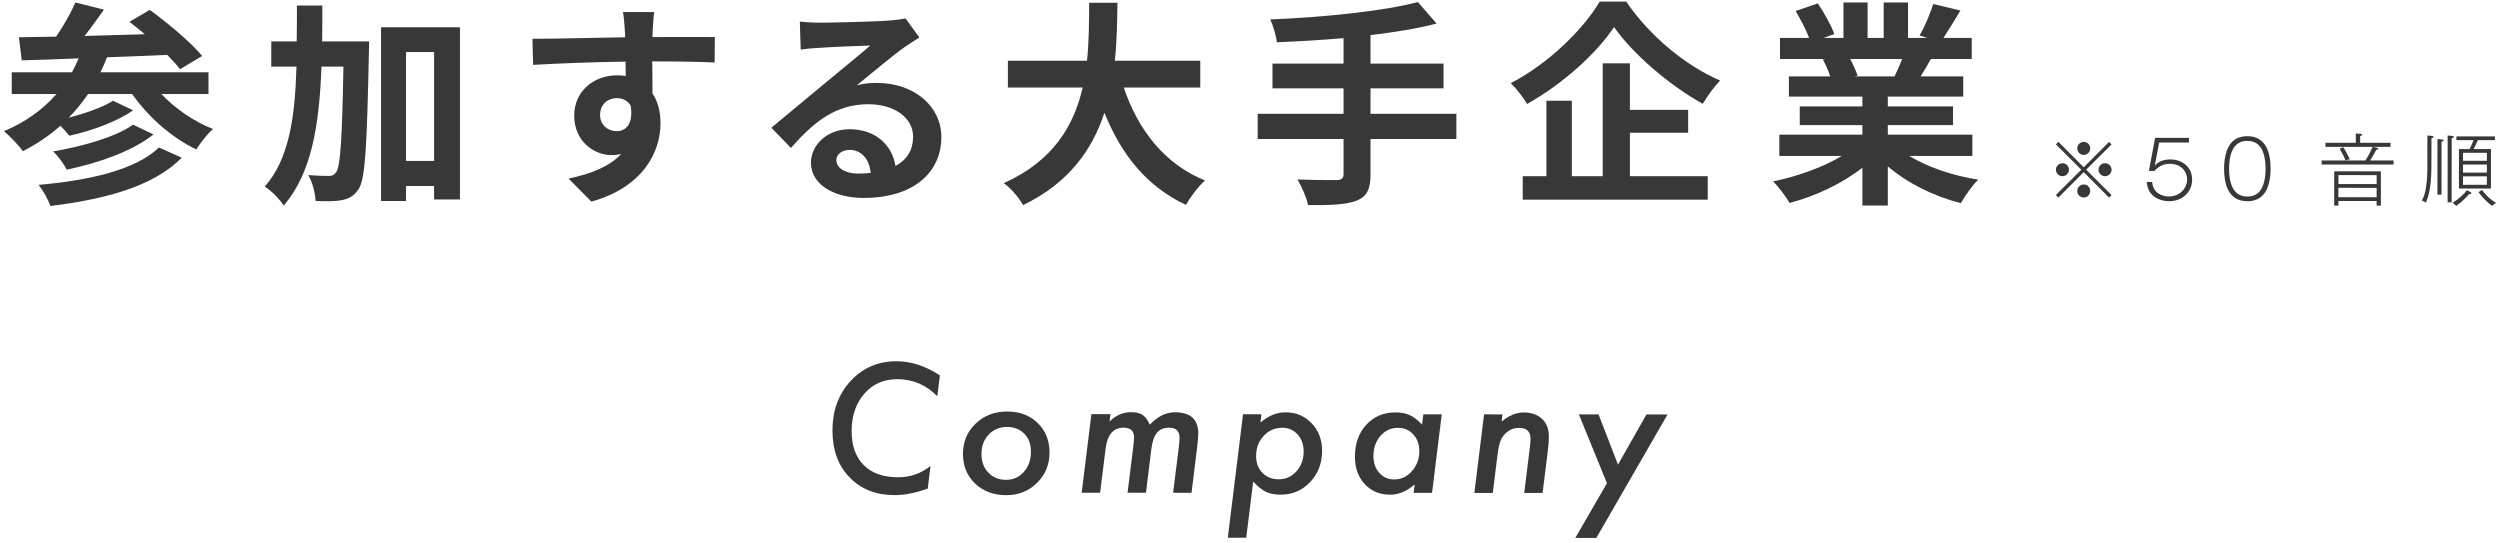 <svg width="322" height="70" viewBox="0 0 322 70" fill="none" xmlns="http://www.w3.org/2000/svg">
<path d="M20.777 12.109C22.569 13.984 24.977 15.664 27.441 16.617C26.713 17.232 25.789 18.438 25.285 19.248C22.121 17.736 19.097 15.076 17.025 12.109H11.341C10.585 13.201 9.773 14.236 8.849 15.16C10.977 14.602 13.245 13.816 14.561 12.977L17.137 14.209C14.953 15.748 11.677 16.869 8.933 17.484C8.625 17.121 8.205 16.617 7.785 16.197C6.329 17.484 4.705 18.576 2.941 19.473C2.465 18.773 1.233 17.484 0.505 16.896C3.193 15.777 5.489 14.152 7.281 12.109H1.513V9.309H9.269C9.577 8.748 9.857 8.133 10.137 7.518C7.393 7.629 4.901 7.713 2.801 7.77L2.437 4.801C3.837 4.773 5.461 4.744 7.225 4.717C8.177 3.344 9.129 1.664 9.717 0.32L13.385 1.244C12.601 2.365 11.733 3.568 10.893 4.633C13.385 4.549 16.017 4.492 18.649 4.408C17.977 3.82 17.305 3.289 16.661 2.812L19.293 1.273C21.589 2.953 24.585 5.445 26.041 7.209L23.185 8.916C22.765 8.357 22.205 7.74 21.533 7.068C18.957 7.182 16.297 7.293 13.777 7.377C13.525 8.049 13.245 8.693 12.937 9.309H26.853V12.109H20.777ZM23.409 20.312C19.769 24.008 13.581 25.66 6.497 26.529C6.189 25.689 5.573 24.541 4.957 23.812C11.453 23.252 17.501 21.881 20.469 18.996L23.409 20.312ZM19.769 17.316C17.025 19.5 12.685 20.984 8.597 21.854C8.233 21.125 7.505 20.117 6.833 19.5C10.529 18.885 14.925 17.652 17.137 16.057L19.769 17.316Z" fill="#383838"/>
<path d="M47.539 5.332C47.539 5.332 47.539 6.424 47.511 6.844C47.259 18.773 47.063 23.057 46.195 24.344C45.551 25.297 44.963 25.576 44.039 25.773C43.227 25.941 41.967 25.941 40.651 25.885C40.596 24.961 40.287 23.504 39.7 22.553C40.819 22.637 41.827 22.664 42.359 22.664C42.779 22.664 43.032 22.553 43.311 22.16C43.843 21.404 44.067 17.934 44.235 8.58H41.407C41.127 16.057 40.147 22.328 36.535 26.473C36.032 25.66 34.939 24.541 34.099 24.037C37.235 20.48 37.992 15.133 38.187 8.58H34.939V5.332H38.215C38.243 3.85 38.243 2.309 38.243 0.713H41.519C41.519 2.281 41.519 3.82 41.492 5.332H47.539ZM59.243 3.514V25.689H55.911V23.953H52.299V25.885H49.079V3.514H59.243ZM55.911 20.732V6.705H52.299V20.732H55.911Z" fill="#383838"/>
<path d="M92.046 8.049C90.365 7.965 87.761 7.908 84.01 7.908C84.037 9.309 84.037 10.82 84.037 12.025C84.738 13.061 85.073 14.404 85.073 15.861C85.073 19.473 82.946 24.064 76.17 25.969L73.23 23C76.03 22.412 78.466 21.488 80.006 19.836C79.614 19.92 79.194 19.977 78.745 19.977C76.59 19.977 73.958 18.27 73.958 14.881C73.958 11.744 76.478 9.701 79.502 9.701C79.894 9.701 80.258 9.729 80.594 9.785L80.566 7.938C76.365 7.992 72.082 8.16 68.666 8.357L68.582 4.996C71.745 4.996 76.785 4.857 80.51 4.801C80.51 4.465 80.51 4.156 80.482 3.961C80.426 3.064 80.342 2 80.23 1.553H84.261C84.178 2 84.094 3.484 84.066 3.934C84.066 4.156 84.037 4.438 84.037 4.773C86.838 4.773 90.618 4.744 92.073 4.773L92.046 8.049ZM79.418 16.896C80.566 16.896 81.601 16.029 81.238 13.621C80.846 12.949 80.201 12.641 79.418 12.641C78.354 12.641 77.29 13.369 77.29 14.824C77.29 16.113 78.326 16.896 79.418 16.896Z" fill="#383838"/>
<path d="M118.419 4.828C117.746 5.248 117.103 5.668 116.487 6.088C115.003 7.125 112.091 9.588 110.355 10.988C111.279 10.736 112.063 10.682 112.959 10.682C117.662 10.682 121.246 13.621 121.246 17.652C121.246 22.021 117.915 25.492 111.222 25.492C107.359 25.492 104.447 23.729 104.447 20.957C104.447 18.717 106.49 16.645 109.43 16.645C112.846 16.645 114.919 18.744 115.339 21.377C116.85 20.564 117.607 19.277 117.607 17.596C117.607 15.105 115.087 13.424 111.866 13.424C107.611 13.424 104.839 15.693 101.871 19.053L99.351 16.449C101.311 14.854 104.643 12.025 106.295 10.682C107.835 9.393 110.719 7.068 112.091 5.865C110.662 5.893 106.855 6.061 105.399 6.172C104.643 6.201 103.775 6.285 103.131 6.396L103.019 2.785C103.802 2.869 104.755 2.924 105.539 2.924C106.994 2.924 112.93 2.785 114.499 2.645C115.647 2.561 116.291 2.449 116.627 2.365L118.419 4.828ZM112.147 22.273C111.979 20.48 110.943 19.305 109.43 19.305C108.395 19.305 107.722 19.92 107.722 20.621C107.722 21.656 108.899 22.358 110.523 22.358C111.111 22.358 111.643 22.328 112.147 22.273Z" fill="#383838"/>
<path d="M144.739 11.27C146.587 16.729 149.975 21.125 155.211 23.252C154.371 23.953 153.279 25.438 152.747 26.389C147.679 24.008 144.431 19.92 142.247 14.518C140.735 19.193 137.711 23.561 131.775 26.416C131.243 25.492 130.263 24.289 129.283 23.588C135.695 20.732 138.355 16.084 139.447 11.27H129.815V7.824H140.007C140.287 5.193 140.259 2.645 140.287 0.35H143.927C143.899 2.645 143.871 5.221 143.591 7.824H154.595V11.27H144.739Z" fill="#383838"/>
<path d="M187.581 17.904H176.522V22.469C176.522 24.457 176.017 25.324 174.701 25.857C173.358 26.361 171.342 26.445 168.486 26.416C168.289 25.465 167.646 24.008 167.114 23.113C169.185 23.197 171.537 23.197 172.154 23.197C172.798 23.168 173.05 22.973 173.05 22.412V17.904H161.99V14.656H173.05V11.381H163.894V8.189H173.05V4.912C170.137 5.164 167.198 5.332 164.453 5.445C164.369 4.576 163.949 3.232 163.614 2.504C170.362 2.225 178.033 1.469 182.625 0.266L185.033 3.037C182.541 3.682 179.601 4.156 176.522 4.521V8.189H185.929V11.381H176.522V14.656H187.581L187.581 17.904Z" fill="#383838"/>
<path d="M209.455 0.209C212.479 4.633 217.071 8.441 221.551 10.373C220.711 11.24 219.955 12.332 219.311 13.369C214.971 10.961 210.295 6.928 207.887 3.484C205.619 6.9 201.307 10.793 196.687 13.396C196.267 12.641 195.315 11.408 194.587 10.709C199.431 8.217 203.939 3.766 206.039 0.209H209.455ZM209.931 22.693H219.955V25.717H196.127V22.693H199.179V12.977H202.455V22.693H206.431V8.16H209.931V14.152H217.435V17.092H209.931V22.693Z" fill="#383838"/>
<path d="M245.922 20.088C248.302 21.545 251.551 22.637 254.798 23.141C254.042 23.869 253.062 25.27 252.558 26.164C249.115 25.297 245.726 23.617 243.15 21.434V26.473H239.874V21.602C237.27 23.645 233.826 25.27 230.494 26.137C230.018 25.324 229.067 24.037 228.366 23.365C231.502 22.721 234.806 21.545 237.215 20.088H229.178V17.344H239.874V16.113H231.81V13.705H239.874V12.445H230.41V9.84H235.73C235.507 9.141 235.142 8.301 234.779 7.656L235.115 7.602H229.262V4.885H233.014C232.622 3.82 231.894 2.477 231.279 1.412L234.135 0.434C234.947 1.637 235.87 3.289 236.262 4.381L234.89 4.885H237.438V0.32H240.546V4.885H242.618V0.32H245.754V4.885H248.246L247.239 4.576C247.91 3.428 248.611 1.748 249.002 0.518L252.502 1.357C251.719 2.645 250.962 3.904 250.318 4.885H253.958V7.602H248.695C248.246 8.412 247.799 9.168 247.378 9.84H252.866V12.445H243.15V13.705H251.551V16.113H243.15V17.344H254.042V20.088H245.922ZM238.306 7.602C238.698 8.328 239.062 9.141 239.259 9.756L238.782 9.84H244.018C244.354 9.168 244.69 8.357 244.998 7.602H238.306Z" fill="#383838"/>
<path d="M265.12 25.441L264.798 25.119L268.073 21.858L264.802 18.594L265.124 18.271L268.385 21.547L271.65 18.275L271.972 18.598L268.698 21.858L271.969 25.123L271.646 25.445L268.385 22.171L265.12 25.441ZM266.482 21.857C266.481 22.311 266.109 22.693 265.645 22.693C265.182 22.692 264.8 22.32 264.8 21.856C264.8 21.394 265.183 21.02 265.646 21.021C266.11 21.021 266.482 21.404 266.482 21.857ZM269.219 24.599C269.219 25.052 268.857 25.443 268.383 25.443C267.92 25.443 267.548 25.061 267.548 24.598C267.548 24.135 267.931 23.762 268.384 23.762C268.858 23.762 269.219 24.145 269.219 24.599ZM269.222 19.12C269.222 19.564 268.86 19.955 268.386 19.955C267.923 19.955 267.551 19.572 267.551 19.119C267.551 18.646 267.934 18.273 268.387 18.273C268.861 18.273 269.222 18.657 269.222 19.12ZM271.97 21.86C271.97 22.314 271.597 22.696 271.124 22.696C270.671 22.695 270.288 22.323 270.289 21.859C270.289 21.396 270.672 21.023 271.125 21.024C271.598 21.024 271.97 21.407 271.97 21.86Z" fill="#383838"/>
<path d="M281.938 18.361L278.101 18.359L277.535 21.34C278.039 20.746 278.764 20.535 279.54 20.535C281.192 20.536 282.349 21.614 282.348 23.136C282.348 24.596 281.219 25.914 279.386 25.913C278.611 25.913 277.634 25.66 277.02 24.895C276.607 24.381 276.537 23.808 276.497 23.444H277.202C277.232 23.736 277.272 24.109 277.554 24.492C277.916 24.995 278.631 25.309 279.356 25.309C280.786 25.31 281.703 24.203 281.704 23.115C281.704 22.229 281.061 21.101 279.459 21.1C279.016 21.1 278.231 21.18 277.495 22.015H276.78L277.577 17.755L281.938 17.758V18.361Z" fill="#383838"/>
<path d="M292.453 21.73C292.452 23.13 292.14 24.238 291.676 24.872C291.122 25.648 290.316 25.919 289.46 25.919C286.932 25.917 286.46 23.57 286.461 21.727C286.462 20.327 286.775 19.22 287.238 18.586C287.732 17.892 288.478 17.539 289.465 17.54C291.922 17.541 292.454 19.787 292.453 21.73ZM287.712 19.039C287.348 19.583 287.106 20.539 287.106 21.727C287.105 23.58 287.607 25.314 289.46 25.314C289.873 25.314 290.669 25.234 291.203 24.43C291.566 23.875 291.808 22.908 291.809 21.73C291.809 20.411 291.508 19.505 291.216 19.061C290.994 18.73 290.542 18.145 289.464 18.145C288.749 18.144 288.135 18.395 287.712 19.039Z" fill="#383838"/>
<path d="M299.024 21.19V20.667L304.664 20.67C305.057 20.065 305.319 19.543 305.601 18.918L299.518 18.914L299.519 18.391L303.427 18.394L303.427 17.195L304.011 17.226C304.132 17.235 304.242 17.246 304.242 17.347C304.242 17.457 304.112 17.497 303.991 17.518L303.99 18.394L307.898 18.395L307.897 18.919L305.692 18.918L306.155 19.039C306.236 19.06 306.316 19.09 306.316 19.181C306.316 19.261 306.236 19.27 306.064 19.291C305.651 20.076 305.601 20.167 305.268 20.671L308.289 20.672V21.195L299.024 21.19ZM306.111 26.481V25.888L301.186 25.885V26.479H300.642L300.645 22.067L306.657 22.07L306.655 26.481H306.111ZM306.112 24.195L301.187 24.192L301.187 25.401L306.112 25.404L306.112 24.195ZM306.113 22.554L301.188 22.551L301.188 23.709L306.113 23.712L306.113 22.554ZM302.115 20.658C301.945 20.246 301.723 19.812 301.341 19.148L301.824 18.957C302.026 19.289 302.358 19.873 302.659 20.508L302.115 20.658Z" fill="#383838"/>
<path d="M313.171 17.794L313.17 20.151C313.168 22.558 313.167 24.411 312.461 26.102C312.26 25.961 312.169 25.91 311.927 25.83C312.069 25.588 312.23 25.286 312.382 24.611C312.512 23.988 312.644 23.111 312.645 21.722L312.647 17.452L313.181 17.502C313.282 17.513 313.443 17.532 313.443 17.633C313.443 17.744 313.281 17.774 313.171 17.794ZM314.469 18.248L314.466 25.076L313.942 25.075L313.946 17.905L314.469 17.956C314.571 17.967 314.741 17.986 314.741 18.087C314.741 18.198 314.571 18.229 314.469 18.248ZM315.779 17.795L315.774 26.064H315.251L315.256 17.453L315.789 17.503C315.89 17.514 316.051 17.533 316.051 17.634C316.051 17.745 315.889 17.775 315.779 17.795ZM318.021 24.988C317.688 25.39 317.195 25.913 316.359 26.527C316.147 26.286 315.986 26.194 315.875 26.124C316.903 25.5 317.508 24.796 317.76 24.493L318.162 24.726C318.283 24.797 318.313 24.826 318.313 24.887C318.313 25.018 318.162 25.008 318.021 24.988ZM319.142 18.049C318.971 18.472 318.86 18.724 318.608 19.197L320.834 19.198L320.831 24.284L316.712 24.282L316.715 19.196L318.085 19.197C318.336 18.724 318.438 18.441 318.589 18.049L316.383 18.048L316.384 17.564L321.348 17.566L321.348 18.05L319.142 18.049ZM320.308 22.713L317.237 22.711L317.236 23.799L320.308 23.801L320.308 22.713ZM320.309 21.192L317.238 21.19L317.237 22.227L320.308 22.23L320.309 21.192ZM320.31 19.682L317.238 19.68L317.238 20.707L320.309 20.709L320.31 19.682ZM320.981 26.529C320.034 25.805 319.622 25.25 319.23 24.746L319.683 24.465C319.894 24.747 320.418 25.482 321.495 26.138C321.313 26.227 321.132 26.358 320.981 26.529Z" fill="#383838"/>
<path d="M121.06 48.348L120.726 51.033C119.287 49.571 117.572 48.84 115.581 48.839C113.826 48.838 112.408 49.46 111.326 50.706C110.237 51.944 109.692 53.559 109.691 55.55C109.69 57.412 110.211 58.865 111.257 59.911C112.294 60.95 113.762 61.471 115.66 61.472C117.243 61.473 118.64 60.986 119.851 60.013L119.495 62.924C117.969 63.488 116.547 63.77 115.23 63.77C112.823 63.769 110.886 63.005 109.419 61.478C107.952 59.968 107.219 57.954 107.22 55.44C107.222 52.877 108.003 50.751 109.565 49.062C111.135 47.371 113.104 46.528 115.475 46.529C117.344 46.53 119.206 47.137 121.06 48.348Z" fill="#383838"/>
<path d="M135.178 58.303C135.177 59.85 134.64 61.148 133.565 62.201C132.497 63.253 131.179 63.779 129.611 63.778C127.971 63.777 126.631 63.278 125.594 62.282C124.549 61.279 124.027 60.012 124.028 58.48C124.028 56.911 124.57 55.607 125.652 54.569C126.741 53.524 128.102 53.003 129.735 53.004C131.339 53.005 132.645 53.499 133.655 54.488C134.671 55.462 135.179 56.734 135.178 58.303ZM132.783 58.183C132.783 57.209 132.5 56.438 131.936 55.873C131.37 55.286 130.628 54.991 129.712 54.991C128.759 54.99 127.972 55.316 127.348 55.967C126.725 56.626 126.413 57.453 126.413 58.448C126.412 59.451 126.705 60.257 127.292 60.865C127.878 61.489 128.638 61.801 129.569 61.802C130.5 61.802 131.266 61.463 131.868 60.782C132.477 60.109 132.782 59.242 132.783 58.183Z" fill="#383838"/>
<path d="M143.022 53.344L142.914 54.289C143.716 53.487 144.645 53.087 145.697 53.088C146.334 53.088 146.825 53.206 147.168 53.442C147.512 53.665 147.82 54.084 148.092 54.7C149.095 53.633 150.177 53.101 151.337 53.102C153.342 53.102 154.344 54.023 154.343 55.863C154.343 56.05 154.327 56.311 154.294 56.648C154.262 56.984 154.217 57.399 154.159 57.894L153.469 63.469L151.095 63.468L151.829 57.613C151.893 57.069 151.926 56.668 151.926 56.41C151.926 55.529 151.482 55.089 150.594 55.088C150.243 55.088 149.939 55.14 149.681 55.244C149.423 55.348 149.203 55.508 149.021 55.726C148.837 55.944 148.687 56.227 148.569 56.575C148.45 56.922 148.359 57.336 148.294 57.815L147.604 63.466L145.229 63.464L145.974 57.46C146.039 56.916 146.071 56.543 146.071 56.343C146.072 55.505 145.617 55.085 144.708 55.085C143.39 55.084 142.619 55.997 142.396 57.823L141.695 63.462L139.321 63.461L140.573 53.343L143.022 53.344Z" fill="#383838"/>
<path d="M162.477 53.355L162.348 54.418C163.372 53.544 164.45 53.108 165.582 53.109C166.928 53.109 168.048 53.579 168.943 54.518C169.838 55.457 170.285 56.642 170.284 58.074C170.283 59.664 169.771 61.003 168.746 62.091C167.728 63.172 166.464 63.712 164.953 63.711C164.18 63.711 163.546 63.588 163.052 63.345C162.537 63.102 161.989 62.661 161.409 62.023L160.514 69.263L158.14 69.261L160.103 53.353L162.477 53.355ZM167.91 58.17C167.911 57.274 167.653 56.541 167.138 55.967C166.623 55.387 165.963 55.097 165.162 55.096C164.202 55.096 163.4 55.445 162.755 56.148C162.11 56.85 161.788 57.711 161.787 58.735C161.786 59.631 162.058 60.352 162.602 60.895C163.146 61.454 163.848 61.734 164.707 61.734C165.609 61.735 166.368 61.392 166.985 60.704C167.601 60.003 167.91 59.158 167.91 58.17Z" fill="#383838"/>
<path d="M185.699 53.367L184.448 63.485L182.074 63.484L182.214 62.389C181.196 63.275 180.144 63.72 179.055 63.719C177.716 63.718 176.624 63.263 175.779 62.352C174.935 61.443 174.513 60.264 174.514 58.817C174.515 57.148 174.999 55.782 175.966 54.715C176.948 53.648 178.205 53.116 179.738 53.116C180.461 53.117 181.076 53.235 181.585 53.472C182.101 53.709 182.626 54.117 183.164 54.697L183.325 53.365L185.699 53.367ZM182.807 58.135C182.808 57.239 182.55 56.513 182.035 55.954C181.52 55.388 180.854 55.105 180.037 55.105C179.149 55.103 178.404 55.451 177.802 56.145C177.2 56.847 176.899 57.706 176.898 58.723C176.898 59.61 177.148 60.338 177.649 60.903C178.15 61.469 178.794 61.753 179.583 61.753C180.456 61.754 181.211 61.399 181.85 60.691C182.487 59.968 182.807 59.116 182.807 58.135Z" fill="#383838"/>
<path d="M193.512 53.371L193.404 54.306C194.342 53.518 195.291 53.125 196.251 53.125C197.24 53.126 198.03 53.401 198.625 53.954C199.205 54.506 199.494 55.258 199.494 56.21C199.494 56.726 199.45 57.342 199.364 58.058L198.684 63.493L196.321 63.492L197.055 57.541C197.083 57.319 197.103 57.122 197.114 56.95C197.125 56.778 197.13 56.624 197.13 56.488C197.131 55.571 196.637 55.113 195.648 55.112C195.04 55.112 194.517 55.299 194.08 55.67C193.721 55.964 193.457 56.321 193.285 56.744C193.191 56.959 193.112 57.223 193.048 57.533C192.983 57.846 192.925 58.205 192.875 58.613L192.271 63.489L189.897 63.488L191.148 53.37L193.512 53.371Z" fill="#383838"/>
<path d="M214.78 53.383L205.608 69.287L202.901 69.285L206.977 62.24L203.361 53.376L205.896 53.378L208.396 59.846L212.062 53.381L214.78 53.383Z" fill="#383838"/>
</svg>
